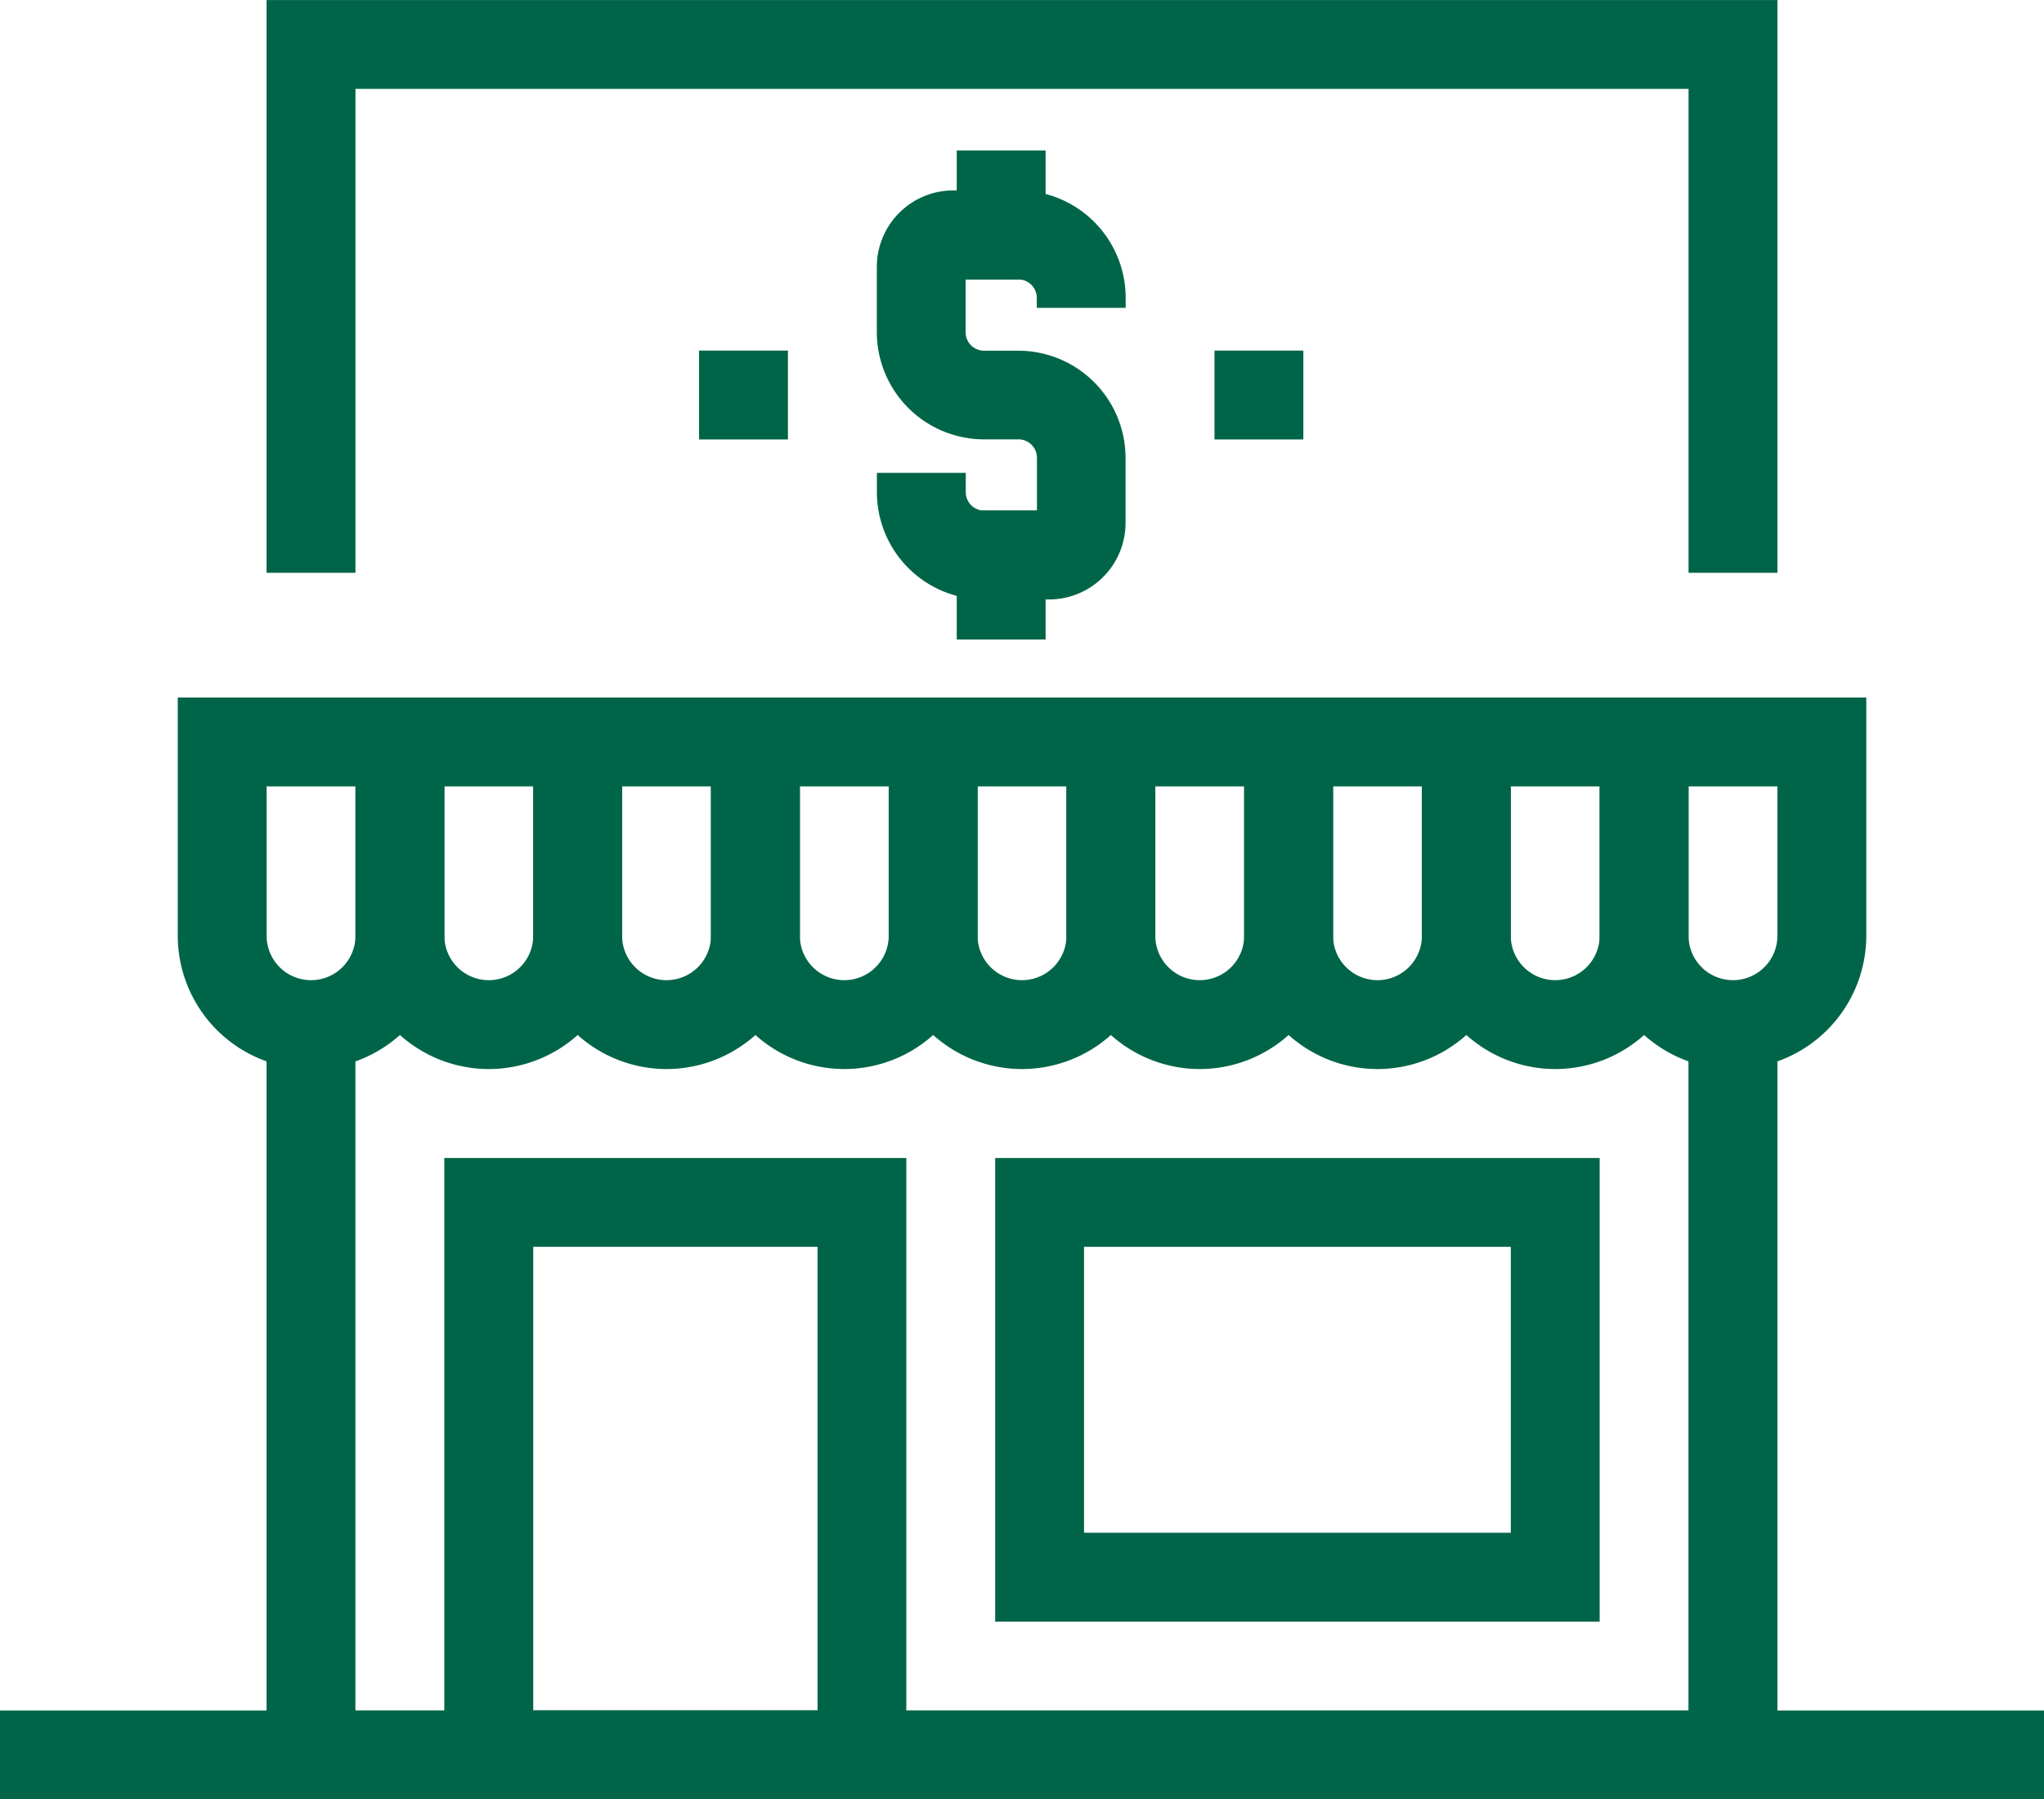 <svg xmlns="http://www.w3.org/2000/svg" width="100.653" height="88.594" viewBox="0 0 100.653 88.594">
  <g id="Group_638" data-name="Group 638" transform="translate(-110.802 -108.77)">
    <g id="Group_638-2" data-name="Group 638" transform="translate(123.93 108.77)">
      <path id="Path_608" data-name="Path 608" d="M188.2,136.972h-4.376V113.146H118.178v23.826H113.8v-28.2h74.4Z" transform="translate(-113.802 -108.77)" fill="#006548"/>
    </g>
    <g id="Group_639" data-name="Group 639" transform="translate(123.93 159.216)">
      <path id="Path_609" data-name="Path 609" d="M188.2,158.444H113.8V120.3h4.376v33.771h65.643V120.3H188.2Z" transform="translate(-113.802 -120.297)" fill="#006548"/>
    </g>
    <g id="Group_640" data-name="Group 640" transform="translate(119.555 143.112)">
      <path id="Path_610" data-name="Path 610" d="M119.366,134.91a6.572,6.572,0,0,1-6.564-6.564V116.617h13.129v11.728A6.572,6.572,0,0,1,119.366,134.91Zm-2.188-13.916v7.352a2.188,2.188,0,1,0,4.376,0v-7.352Z" transform="translate(-112.802 -116.617)" fill="#006548"/>
    </g>
    <g id="Group_641" data-name="Group 641" transform="translate(128.308 143.112)">
      <path id="Path_611" data-name="Path 611" d="M121.366,134.91a6.572,6.572,0,0,1-6.564-6.564V116.617h13.129v11.728A6.572,6.572,0,0,1,121.366,134.91Zm-2.188-13.916v7.352a2.188,2.188,0,1,0,4.376,0v-7.352Z" transform="translate(-114.802 -116.617)" fill="#006548"/>
    </g>
    <g id="Group_642" data-name="Group 642" transform="translate(137.06 143.112)">
      <path id="Path_612" data-name="Path 612" d="M123.366,134.91a6.572,6.572,0,0,1-6.564-6.564V116.617h13.129v11.728A6.572,6.572,0,0,1,123.366,134.91Zm-2.188-13.916v7.352a2.188,2.188,0,0,0,4.376,0v-7.352Z" transform="translate(-116.802 -116.617)" fill="#006548"/>
    </g>
    <g id="Group_643" data-name="Group 643" transform="translate(145.813 143.112)">
      <path id="Path_613" data-name="Path 613" d="M125.366,134.91a6.572,6.572,0,0,1-6.564-6.564V116.617h13.129v11.728A6.572,6.572,0,0,1,125.366,134.91Zm-2.188-13.916v7.352a2.188,2.188,0,1,0,4.376,0v-7.352Z" transform="translate(-118.802 -116.617)" fill="#006548"/>
    </g>
    <g id="Group_644" data-name="Group 644" transform="translate(154.565 143.112)">
      <path id="Path_614" data-name="Path 614" d="M127.366,134.91a6.572,6.572,0,0,1-6.564-6.564V116.617h13.129v11.728A6.572,6.572,0,0,1,127.366,134.91Zm-2.188-13.916v7.352a2.188,2.188,0,1,0,4.376,0v-7.352Z" transform="translate(-120.802 -116.617)" fill="#006548"/>
    </g>
    <g id="Group_645" data-name="Group 645" transform="translate(163.317 143.112)">
      <path id="Path_615" data-name="Path 615" d="M129.366,134.91a6.572,6.572,0,0,1-6.564-6.564V116.617h13.129v11.728A6.572,6.572,0,0,1,129.366,134.91Zm-2.188-13.916v7.352a2.188,2.188,0,0,0,4.376,0v-7.352Z" transform="translate(-122.802 -116.617)" fill="#006548"/>
    </g>
    <g id="Group_646" data-name="Group 646" transform="translate(172.07 143.112)">
      <path id="Path_616" data-name="Path 616" d="M131.366,134.91a6.572,6.572,0,0,1-6.564-6.564V116.617h13.129v11.728A6.572,6.572,0,0,1,131.366,134.91Zm-2.188-13.916v7.352a2.188,2.188,0,0,0,4.376,0v-7.352Z" transform="translate(-124.802 -116.617)" fill="#006548"/>
    </g>
    <g id="Group_647" data-name="Group 647" transform="translate(180.822 143.112)">
      <path id="Path_617" data-name="Path 617" d="M133.366,134.91a6.572,6.572,0,0,1-6.564-6.564V116.617h13.129v11.728A6.572,6.572,0,0,1,133.366,134.91Zm-2.188-13.916v7.352a2.188,2.188,0,1,0,4.376,0v-7.352Z" transform="translate(-126.802 -116.617)" fill="#006548"/>
    </g>
    <g id="Group_648" data-name="Group 648" transform="translate(189.575 143.112)">
      <path id="Path_618" data-name="Path 618" d="M135.366,134.91a6.572,6.572,0,0,1-6.564-6.564V116.617h13.129v11.728A6.572,6.572,0,0,1,135.366,134.91Zm-2.188-13.916v7.352a2.188,2.188,0,1,0,4.376,0v-7.352Z" transform="translate(-128.802 -116.617)" fill="#006548"/>
    </g>
    <g id="Group_649" data-name="Group 649" transform="translate(110.802 192.986)">
      <rect id="Rectangle_251" data-name="Rectangle 251" width="100.653" height="4.376" fill="#006548"/>
    </g>
    <g id="Group_650" data-name="Group 650" transform="translate(159.808 165.781)">
      <path id="Path_619" data-name="Path 619" d="M151.767,144.628H122V121.8h29.767Zm-25.391-4.376h21.015V126.173H126.376Z" transform="translate(-122 -121.797)" fill="#006548"/>
    </g>
    <g id="Group_651" data-name="Group 651" transform="translate(132.684 165.781)">
      <path id="Path_620" data-name="Path 620" d="M138.55,153.38H115.8V121.8H138.55ZM120.178,149h14V126.173h-14Z" transform="translate(-115.802 -121.797)" fill="#006548"/>
    </g>
    <g id="Group_660" data-name="Group 660" transform="translate(153.979 116.18)">
      <g id="Group_659" data-name="Group 659">
        <g id="Group_654" data-name="Group 654" transform="translate(3.936)">
          <g id="Group_653" data-name="Group 653">
            <g id="Group_652" data-name="Group 652">
              <rect id="Rectangle_252" data-name="Rectangle 252" width="4.376" height="6.346" fill="#006548"/>
            </g>
          </g>
        </g>
        <g id="Group_657" data-name="Group 657" transform="translate(3.936 17.727)">
          <g id="Group_656" data-name="Group 656">
            <g id="Group_655" data-name="Group 655">
              <rect id="Rectangle_253" data-name="Rectangle 253" width="4.376" height="6.35" fill="#006548"/>
            </g>
          </g>
        </g>
        <g id="Group_658" data-name="Group 658" transform="translate(0 1.97)">
          <path id="Path_621" data-name="Path 621" d="M129.154,131.048h-3.2a5.286,5.286,0,0,1-5.282-5.282v-.95h4.376v.95a.908.908,0,0,0,.906.906h2.6v-2.6a.908.908,0,0,0-.906-.906H125.95a5.289,5.289,0,0,1-5.282-5.286v-3.208a3.769,3.769,0,0,1,3.764-3.764h3.208a5.289,5.289,0,0,1,5.282,5.286v.495h-4.376V116.2a.911.911,0,0,0-.906-.91h-2.6v2.6a.911.911,0,0,0,.906.91h1.689a5.286,5.286,0,0,1,5.282,5.282v3.2A3.771,3.771,0,0,1,129.154,131.048Z" transform="translate(-120.668 -110.913)" fill="#006548"/>
        </g>
      </g>
    </g>
    <g id="Group_661" data-name="Group 661" transform="translate(170.607 126.031)">
      <rect id="Rectangle_254" data-name="Rectangle 254" width="4.376" height="4.376" fill="#006548"/>
    </g>
    <g id="Group_662" data-name="Group 662" transform="translate(145.226 126.031)">
      <rect id="Rectangle_255" data-name="Rectangle 255" width="4.376" height="4.376" fill="#006548"/>
    </g>
  </g>
</svg>
